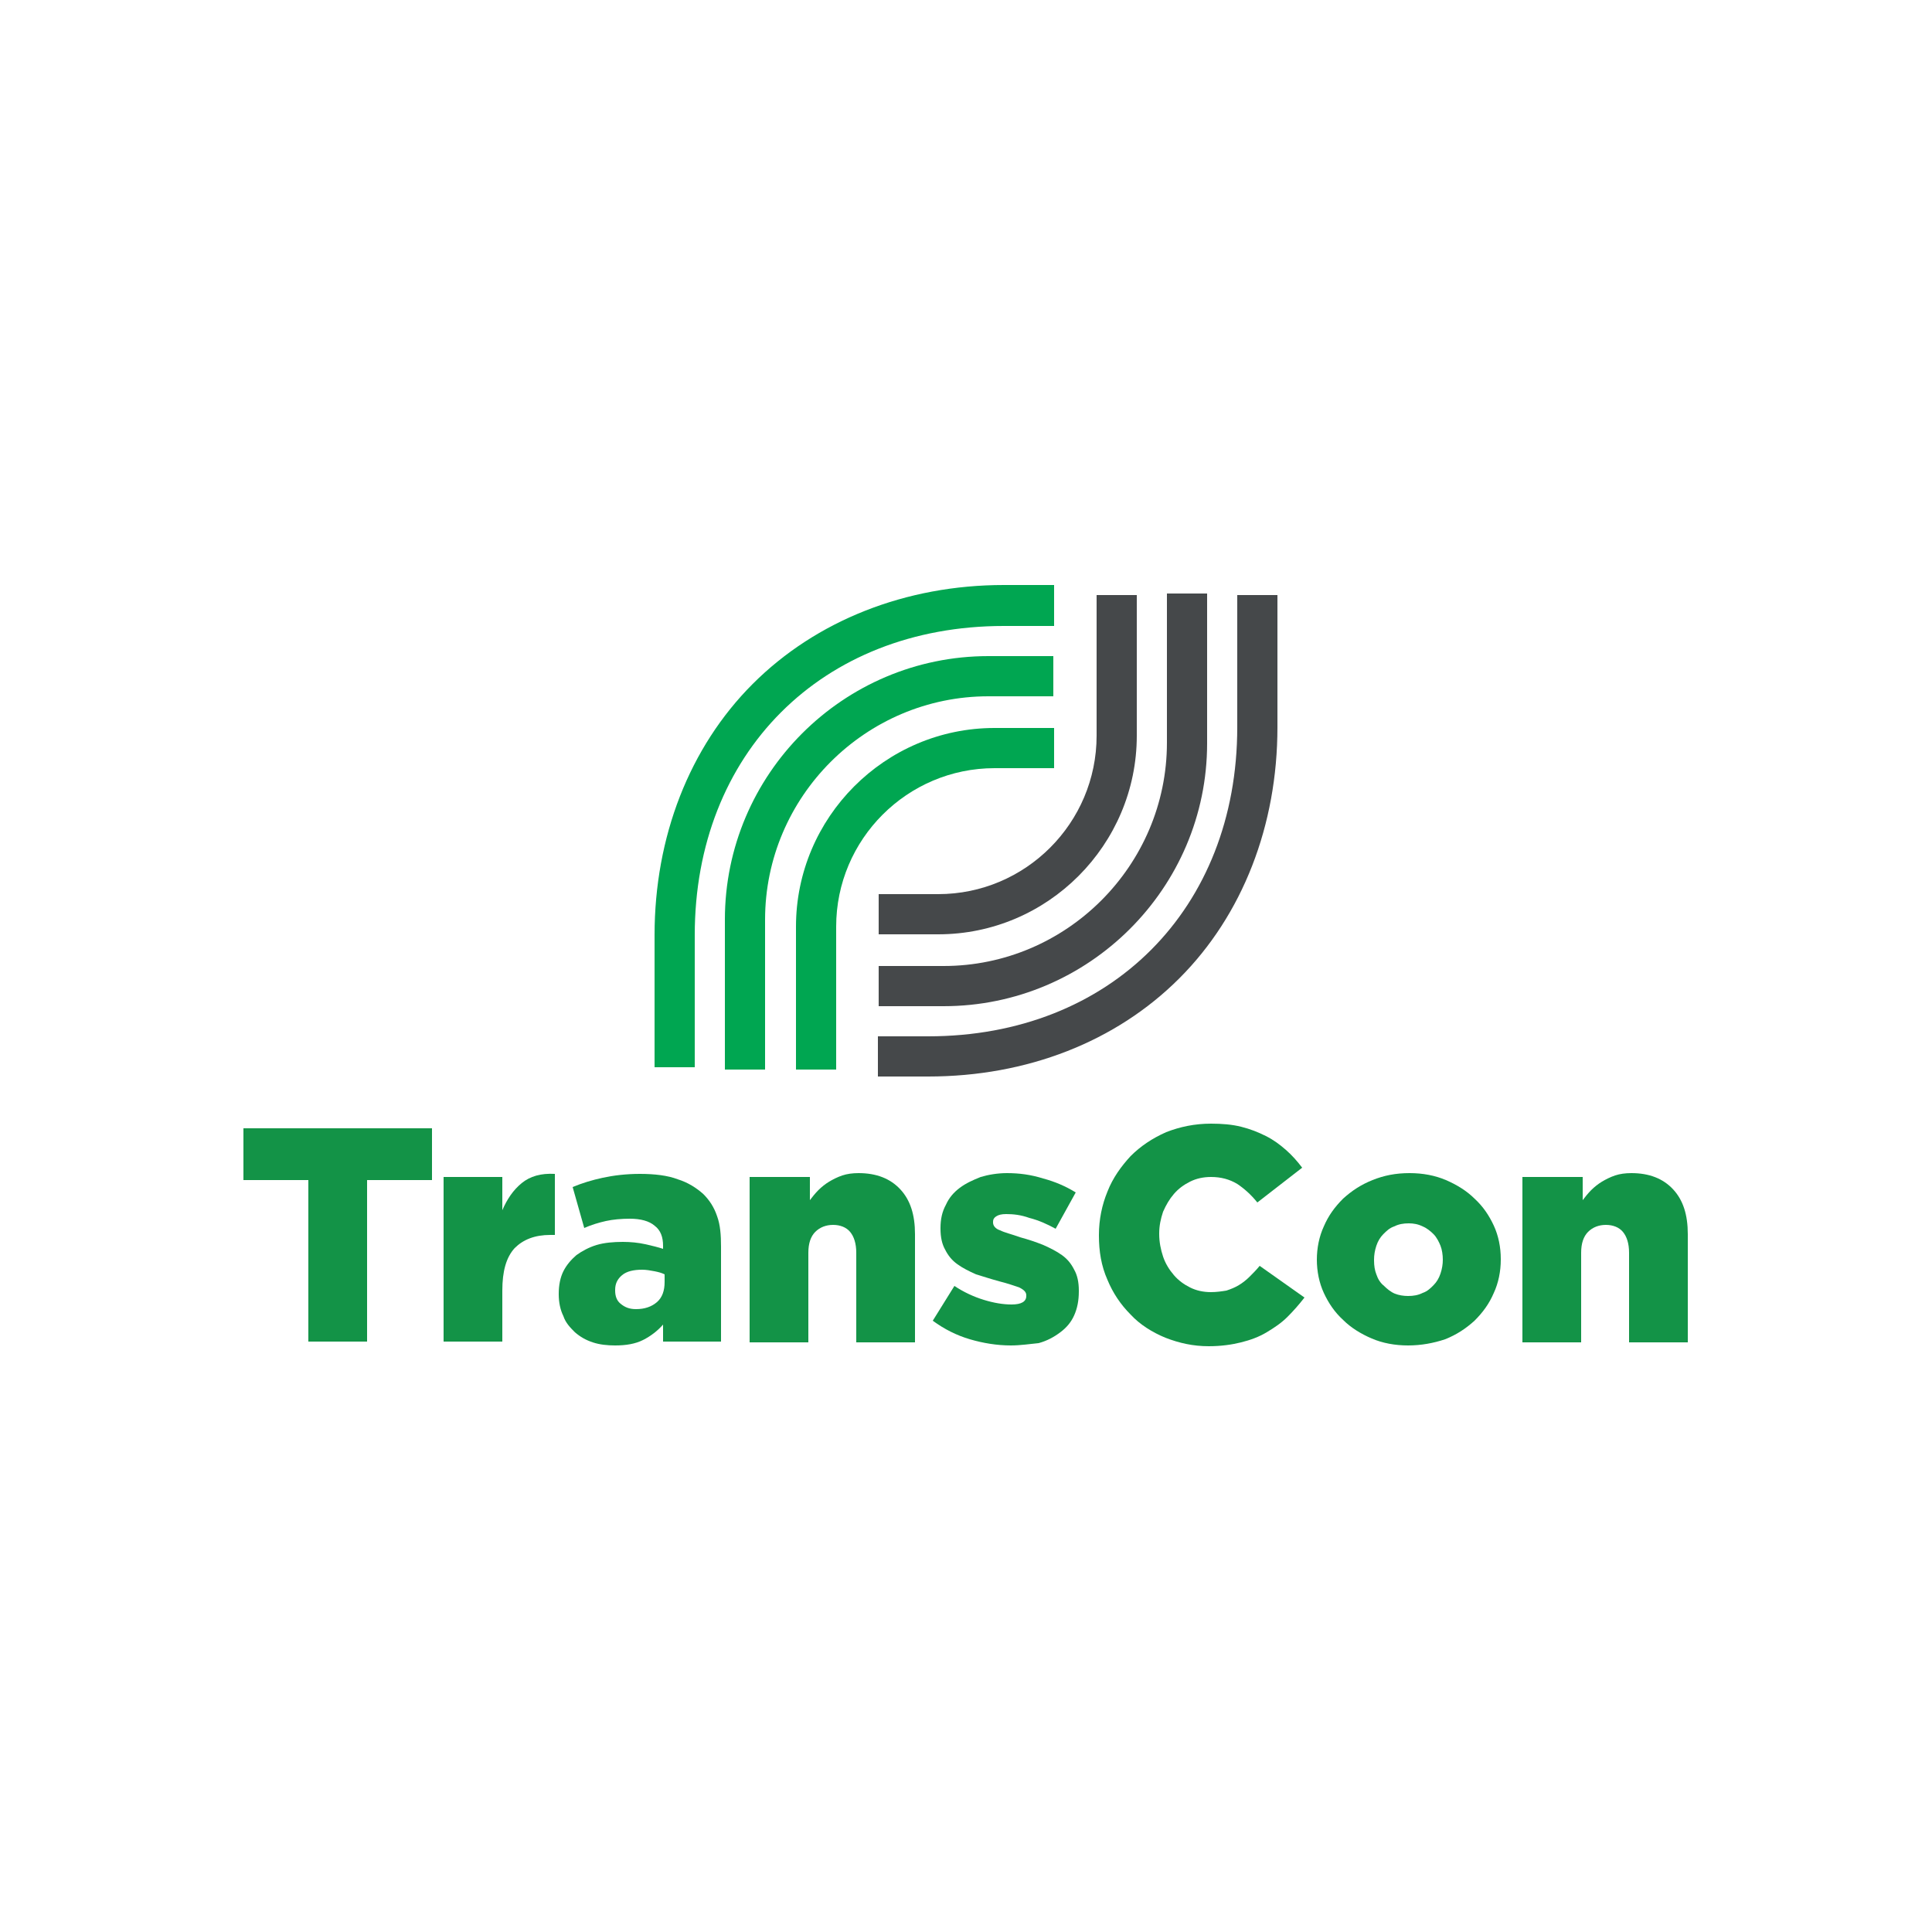 <?xml version="1.0" encoding="UTF-8"?> <svg xmlns="http://www.w3.org/2000/svg" xmlns:xlink="http://www.w3.org/1999/xlink" version="1.1" x="0px" y="0px" viewBox="0 0 250 250" style="enable-background:new 0 0 250 250;" xml:space="preserve"> <style type="text/css"> .st0{fill:#FFFFFF;} .st1{fill:#139347;} .st2{fill:#00A651;} .st3{fill:#45484A;} </style> <g id="Camada_2"> <rect class="st0" width="250" height="250"></rect> </g> <g id="Camada_3"> <g> <polygon class="st1" points="39.9,152.7 31.5,152.7 31.5,146 55.9,146 55.9,152.7 47.5,152.7 47.5,173.6 39.9,173.6 "></polygon> <path class="st1" d="M57.5,152.3H65v4.3c0.6-1.4,1.4-2.6,2.5-3.5c1.1-0.9,2.5-1.3,4.3-1.2v7.9h-0.6c-2,0-3.5,0.6-4.6,1.7 c-1.1,1.2-1.6,3-1.6,5.5v6.6h-7.6V152.3z"></path> <path class="st1" d="M82.3,169.4c1.1,0,2-0.3,2.7-0.9c0.7-0.6,1-1.5,1-2.6v-1c-0.4-0.2-0.8-0.3-1.3-0.4c-0.5-0.1-1.1-0.2-1.6-0.2 c-1.1,0-2,0.2-2.6,0.7c-0.6,0.5-0.9,1.1-0.9,1.9v0.1c0,0.7,0.2,1.3,0.7,1.7C80.9,169.2,81.5,169.4,82.3,169.4 M79.6,174.1 c-1,0-2-0.1-2.9-0.4c-0.9-0.3-1.6-0.7-2.3-1.3c-0.6-0.6-1.2-1.2-1.5-2.1c-0.4-0.8-0.6-1.8-0.6-2.8v-0.1c0-1.1,0.2-2.1,0.6-2.9 c0.4-0.8,1-1.5,1.7-2.1c0.7-0.5,1.6-1,2.6-1.3c1-0.3,2.2-0.4,3.4-0.4c1,0,2,0.1,2.9,0.3c0.9,0.2,1.7,0.4,2.3,0.6v-0.4 c0-1.1-0.3-2-1.1-2.6c-0.7-0.6-1.8-0.9-3.2-0.9c-1.1,0-2.2,0.1-3.1,0.3c-0.9,0.2-1.9,0.5-2.8,0.9l-1.5-5.3 c1.2-0.5,2.5-0.9,3.9-1.2c1.4-0.3,3-0.5,4.8-0.5c1.9,0,3.6,0.2,4.9,0.7c1.3,0.4,2.4,1.1,3.3,1.9c0.8,0.8,1.4,1.7,1.8,2.9 c0.4,1.1,0.5,2.4,0.5,3.9v12.3h-7.5v-2.2c-0.7,0.8-1.6,1.5-2.6,2C82.2,173.9,81,174.1,79.6,174.1"></path> <path class="st1" d="M97.2,152.3h7.6v3c0.3-0.4,0.7-0.9,1.1-1.3c0.4-0.4,0.9-0.8,1.4-1.1c0.5-0.3,1.1-0.6,1.7-0.8 c0.6-0.2,1.3-0.3,2.1-0.3c2.3,0,4.1,0.7,5.4,2.1c1.3,1.4,1.9,3.3,1.9,5.8v14h-7.6v-11.6c0-1.2-0.3-2.1-0.8-2.7 c-0.5-0.6-1.3-0.9-2.2-0.9c-0.9,0-1.7,0.3-2.3,0.9c-0.6,0.6-0.9,1.5-0.9,2.7v11.6h-7.6V152.3z"></path> <path class="st1" d="M130.8,174.1c-1.8,0-3.6-0.3-5.3-0.8c-1.7-0.5-3.3-1.3-4.8-2.4l2.8-4.5c1.2,0.8,2.5,1.4,3.8,1.8 c1.3,0.4,2.5,0.6,3.6,0.6c1.3,0,1.9-0.4,1.9-1.1v-0.1c0-0.4-0.3-0.7-0.9-1c-0.6-0.2-1.4-0.5-2.6-0.8c-1.1-0.3-2-0.6-3-0.9 c-0.9-0.4-1.7-0.8-2.4-1.3c-0.7-0.5-1.2-1.1-1.6-1.9c-0.4-0.7-0.6-1.6-0.6-2.7v-0.1c0-1.1,0.2-2.1,0.7-3c0.4-0.9,1-1.6,1.8-2.2 c0.8-0.6,1.7-1,2.7-1.4c1-0.3,2.2-0.5,3.4-0.5c1.6,0,3.1,0.2,4.7,0.7c1.5,0.4,2.9,1,4.2,1.8l-2.6,4.7c-1.1-0.6-2.2-1.1-3.4-1.4 c-1.1-0.4-2.1-0.5-3-0.5c-0.6,0-1,0.1-1.3,0.3c-0.3,0.2-0.4,0.4-0.4,0.7v0.1c0,0.4,0.3,0.8,0.9,1c0.6,0.3,1.5,0.5,2.6,0.9 c1.1,0.3,2,0.6,3,1c0.9,0.4,1.7,0.8,2.4,1.3c0.7,0.5,1.2,1.1,1.6,1.9c0.4,0.7,0.6,1.6,0.6,2.7v0.1c0,1.2-0.2,2.2-0.6,3.1 c-0.4,0.9-1,1.6-1.8,2.2c-0.8,0.6-1.7,1.1-2.8,1.4C133.3,173.9,132.1,174.1,130.8,174.1"></path> <path class="st1" d="M156.4,174.2c-2,0-3.8-0.4-5.6-1.1c-1.7-0.7-3.3-1.7-4.5-3c-1.3-1.3-2.3-2.8-3-4.5c-0.8-1.8-1.1-3.7-1.1-5.7 v-0.1c0-2,0.4-3.9,1.1-5.6c0.7-1.8,1.8-3.3,3-4.6c1.3-1.3,2.8-2.3,4.6-3.1c1.8-0.7,3.7-1.1,5.8-1.1c1.4,0,2.7,0.1,3.9,0.4 c1.2,0.3,2.2,0.7,3.2,1.2c1,0.5,1.8,1.1,2.6,1.8c0.8,0.7,1.5,1.5,2.1,2.3l-5.8,4.5c-0.8-1-1.7-1.8-2.6-2.4c-1-0.6-2.1-0.9-3.4-0.9 c-1,0-1.9,0.2-2.7,0.6c-0.8,0.4-1.5,0.9-2.1,1.6c-0.6,0.7-1,1.4-1.4,2.3c-0.3,0.9-0.5,1.8-0.5,2.8v0.1c0,1,0.2,2,0.5,2.9 c0.3,0.9,0.8,1.7,1.4,2.4c0.6,0.7,1.3,1.2,2.1,1.6c0.8,0.4,1.7,0.6,2.7,0.6c0.7,0,1.4-0.1,2-0.2c0.6-0.2,1.1-0.4,1.6-0.7 c0.5-0.3,1-0.7,1.4-1.1c0.4-0.4,0.9-0.9,1.3-1.4l5.8,4.1c-0.7,0.9-1.4,1.7-2.2,2.5c-0.8,0.8-1.7,1.4-2.7,2c-1,0.6-2.1,1-3.3,1.3 C159.4,174,158,174.2,156.4,174.2"></path> <path class="st1" d="M182.2,167.7c0.7,0,1.3-0.1,1.9-0.4c0.6-0.2,1-0.6,1.4-1c0.4-0.4,0.7-0.9,0.9-1.5c0.2-0.6,0.3-1.2,0.3-1.8 V163c0-0.6-0.1-1.3-0.3-1.8s-0.5-1.1-0.9-1.5c-0.4-0.4-0.9-0.8-1.4-1c-0.6-0.3-1.2-0.4-1.8-0.4c-0.7,0-1.3,0.1-1.9,0.4 c-0.6,0.2-1,0.6-1.4,1c-0.4,0.4-0.7,0.9-0.9,1.5c-0.2,0.6-0.3,1.2-0.3,1.8v0.1c0,0.7,0.1,1.3,0.3,1.8c0.2,0.6,0.5,1.1,1,1.5 c0.4,0.4,0.9,0.8,1.4,1S181.6,167.7,182.2,167.7 M182.2,174.1c-1.7,0-3.3-0.3-4.7-0.9c-1.4-0.6-2.7-1.4-3.7-2.4 c-1.1-1-1.9-2.2-2.5-3.5c-0.6-1.3-0.9-2.8-0.9-4.3V163c0-1.5,0.3-3,0.9-4.3c0.6-1.4,1.4-2.5,2.5-3.6c1.1-1,2.3-1.8,3.8-2.4 c1.5-0.6,3-0.9,4.8-0.9c1.7,0,3.3,0.3,4.7,0.9c1.4,0.6,2.7,1.4,3.7,2.4c1.1,1,1.9,2.2,2.5,3.5c0.6,1.3,0.9,2.8,0.9,4.3v0.1 c0,1.5-0.3,3-0.9,4.3c-0.6,1.4-1.4,2.5-2.5,3.6c-1.1,1-2.3,1.8-3.8,2.4C185.5,173.8,183.9,174.1,182.2,174.1"></path> <path class="st1" d="M197.2,152.3h7.6v3c0.3-0.4,0.7-0.9,1.1-1.3c0.4-0.4,0.9-0.8,1.4-1.1c0.5-0.3,1.1-0.6,1.7-0.8 c0.6-0.2,1.3-0.3,2.1-0.3c2.3,0,4.1,0.7,5.4,2.1c1.3,1.4,1.9,3.3,1.9,5.8v14h-7.6v-11.6c0-1.2-0.3-2.1-0.8-2.7 c-0.5-0.6-1.3-0.9-2.2-0.9c-0.9,0-1.7,0.3-2.3,0.9c-0.6,0.6-0.9,1.5-0.9,2.7v11.6h-7.6V152.3z"></path> <path class="st2" d="M89.9,138.1h-5.2v-17.1c0-12.7,4.5-24.3,12.7-32.5c8.2-8.2,19.8-12.8,32.5-12.8h6.5V81h-6.5 c-23.6,0-40,16.5-40,40V138.1z"></path> <path class="st2" d="M99,138.4h-5.2V119c0-18.8,15.3-34.1,34.1-34.1h8.4v5.2h-8.4C112,90.1,99,103.1,99,119V138.4z"></path> <path class="st2" d="M108.2,138.4H103v-18.5c0-14.1,11.5-25.7,25.7-25.7h7.7v5.2h-7.7c-11.3,0-20.5,9.2-20.5,20.5V138.4z"></path> <path class="st3" d="M120.1,139.3h-6.5v-5.2h6.5c23.6,0,40-16.5,40-40V77h5.2v17.1c0,12.7-4.5,24.3-12.7,32.5 C144.4,134.8,132.9,139.3,120.1,139.3"></path> <path class="st3" d="M122.1,130.2h-8.4V125h8.4c15.9,0,28.9-13,28.9-28.9V76.8h5.2v19.4C156.2,114.9,140.9,130.2,122.1,130.2"></path> <path class="st3" d="M113.7,120.9v-5.2h7.7c11.3,0,20.5-9.2,20.5-20.5V77h5.2v18.2c0,14.1-11.5,25.7-25.7,25.7H113.7z"></path> </g> </g> </svg> 